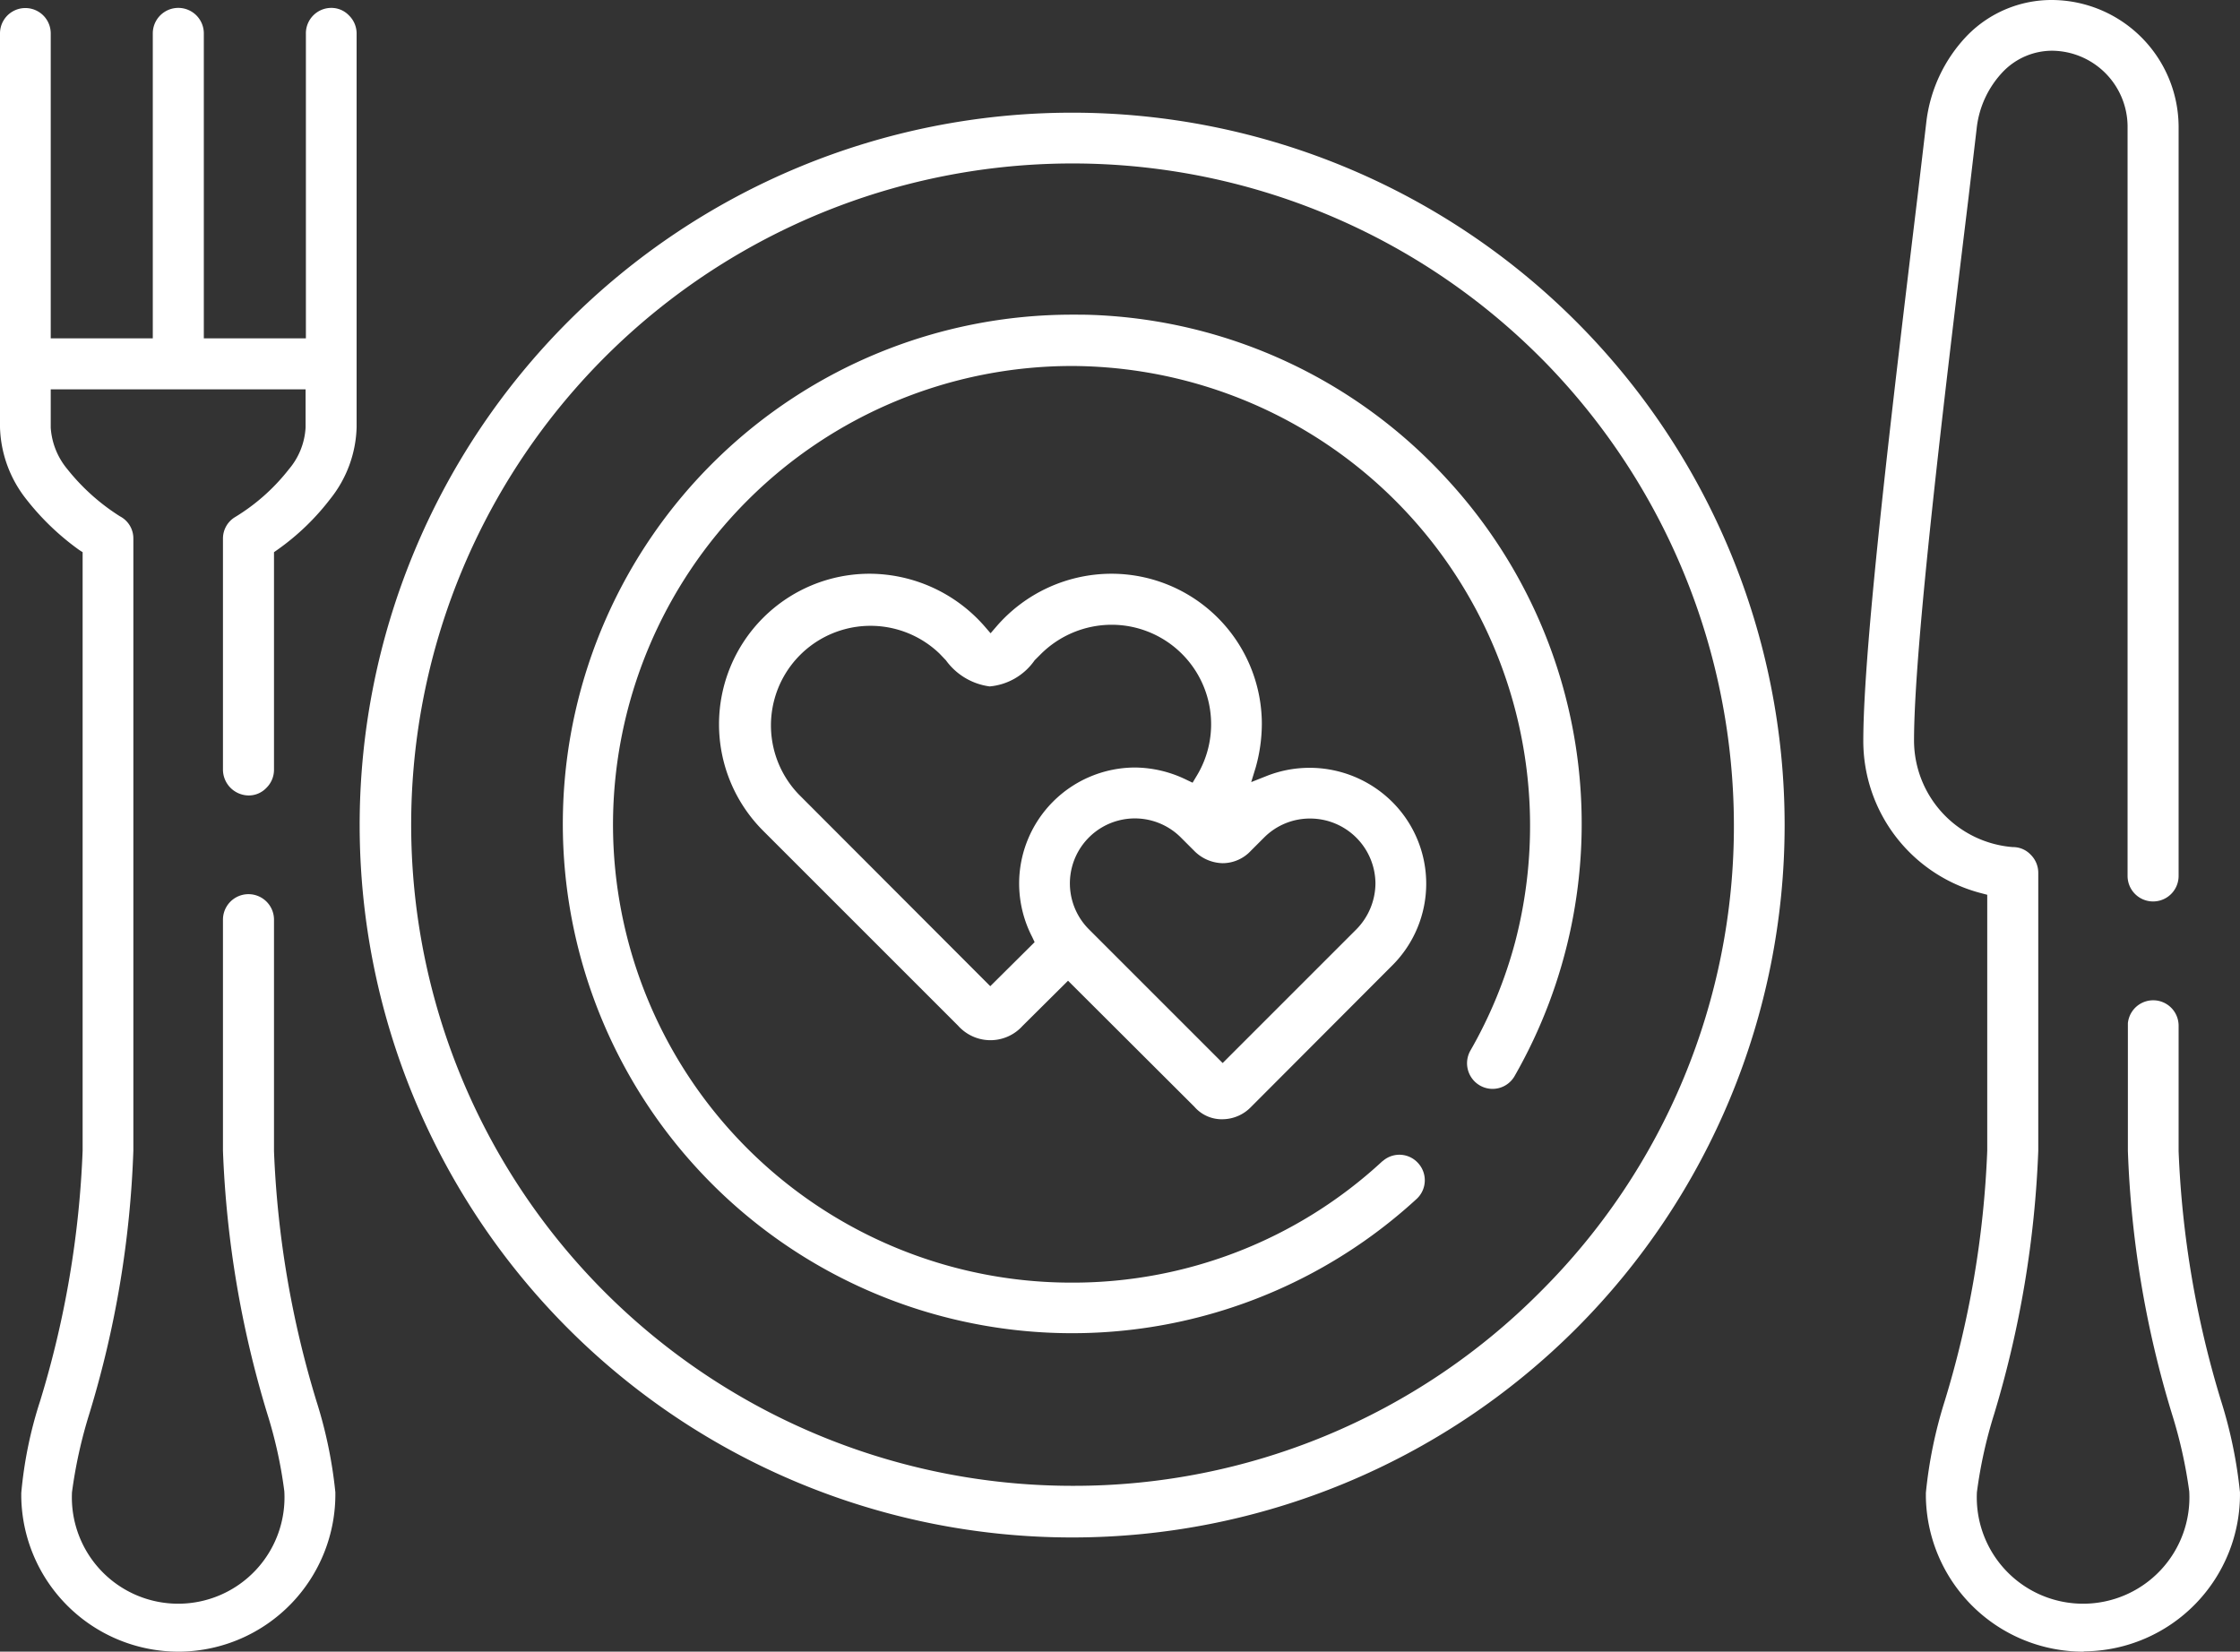 <?xml version="1.0" encoding="UTF-8"?>
<svg xmlns="http://www.w3.org/2000/svg" width="73.741" height="54.38" viewBox="0 0 73.741 54.38">
  <rect x="0" y="0" width="73.741" height="54.38" fill="#333333" stroke="none"/>
  <g id="banquet" transform="translate(-0.502 -67.46)">
    <path id="Pfad_2146" data-name="Pfad 2146" d="M73.12,46.13a32.4,32.4,0,0,1-1.4-8.23V33.76a.837.837,0,0,0-1.67-.07v4.2a33.547,33.547,0,0,0,1.45,8.66,15.453,15.453,0,0,1,.57,2.55,3.5,3.5,0,1,1-6.99.03,15.14,15.14,0,0,1,.57-2.58,34.422,34.422,0,0,0,1.45-8.66V28.74a.839.839,0,0,0-.25-.6.8.8,0,0,0-.59-.25,3.527,3.527,0,0,1-3.25-3.5c0-3.08.99-11.27,1.79-17.85l.27-2.29a3.2,3.2,0,0,1,.88-1.9,2.249,2.249,0,0,1,1.6-.68h.01a2.506,2.506,0,0,1,2.48,2.48V28.84a.84.84,0,1,0,1.68,0V4.16A4.189,4.189,0,0,0,67.56,0h-.02a3.88,3.88,0,0,0-2.77,1.16,4.943,4.943,0,0,0-1.36,2.9l-.27,2.29c-.8,6.63-1.8,14.87-1.8,18.04a5.179,5.179,0,0,0,3.89,5.02l.19.05v8.43a32.4,32.4,0,0,1-1.4,8.24,14.862,14.862,0,0,0-.62,3.02v.13a5.182,5.182,0,0,0,5.17,5.1c.02,0,.05-.01.07-.01a5.171,5.171,0,0,0,5.1-5.24,15.1,15.1,0,0,0-.62-3M47.64,15.78A16.667,16.667,0,0,0,36,10.37c-.24-.01-.48-.01-.72-.01A16.765,16.765,0,0,0,22.95,38.47a16.757,16.757,0,0,0,23.69,1,.836.836,0,0,0,.04-1.18.827.827,0,0,0-1.14-.08l-.04.03a15,15,0,0,1-10.22,3.99h-.02a15.091,15.091,0,0,1-15.08-15.1,15.114,15.114,0,0,1,15.1-15.08h.01A15.139,15.139,0,0,1,49.88,31.01,14.848,14.848,0,0,1,48.4,34.6a.845.845,0,0,0,.32,1.14.835.835,0,0,0,1.14-.31,16.731,16.731,0,0,0-2.22-19.65M45.83,26.4a3.856,3.856,0,0,0-4.16-.84l-.48.19.15-.49a5.365,5.365,0,0,0,.2-1.43,4.951,4.951,0,0,0-4.94-4.94h-.01a5.009,5.009,0,0,0-3.79,1.74l-.19.22-.19-.22a5.045,5.045,0,0,0-3.8-1.74,4.957,4.957,0,0,0-3.5,8.46l6.42,6.42a1.131,1.131,0,0,0,.11.11,1.423,1.423,0,0,0,2.01-.1l1.5-1.49,4.16,4.15a1.191,1.191,0,0,0,.95.41,1.316,1.316,0,0,0,.91-.4l4.65-4.66a3.8,3.8,0,0,0,0-5.39M33.55,29.09a3.845,3.845,0,0,0,.43,1.76l.08.17L32.6,32.47l-6.3-6.31a3.278,3.278,0,0,1,4.63-4.64l.21.22a2.117,2.117,0,0,0,1.44.86,2.021,2.021,0,0,0,1.48-.86l.21-.21a3.311,3.311,0,0,1,2.32-.96,3.276,3.276,0,0,1,2.79,5l-.12.2-.21-.1a3.924,3.924,0,0,0-1.69-.4,3.824,3.824,0,0,0-3.81,3.82m11.1,1.51L40.25,35l-4.4-4.4a2.139,2.139,0,1,1,3.02-3.03l.44.44a1.353,1.353,0,0,0,.94.41,1.273,1.273,0,0,0,.93-.41l.44-.44a2.125,2.125,0,0,1,1.51-.62h.01a2.151,2.151,0,0,1,2.14,2.14,2.177,2.177,0,0,1-.63,1.51m1.18-4.2a3.856,3.856,0,0,0-4.16-.84l-.48.19.15-.49a5.365,5.365,0,0,0,.2-1.43,4.951,4.951,0,0,0-4.94-4.94h-.01a5.009,5.009,0,0,0-3.79,1.74l-.19.22-.19-.22a5.045,5.045,0,0,0-3.8-1.74,4.957,4.957,0,0,0-3.5,8.46l6.42,6.42a1.131,1.131,0,0,0,.11.11,1.423,1.423,0,0,0,2.01-.1l1.5-1.49,4.16,4.15a1.191,1.191,0,0,0,.95.41,1.316,1.316,0,0,0,.91-.4l4.65-4.66a3.8,3.8,0,0,0,0-5.39M33.55,29.09a3.845,3.845,0,0,0,.43,1.76l.08.17L32.6,32.47l-6.3-6.31a3.278,3.278,0,0,1,4.63-4.64l.21.22a2.117,2.117,0,0,0,1.44.86,2.021,2.021,0,0,0,1.48-.86l.21-.21a3.311,3.311,0,0,1,2.32-.96,3.276,3.276,0,0,1,2.79,5l-.12.2-.21-.1a3.924,3.924,0,0,0-1.69-.4,3.824,3.824,0,0,0-3.81,3.82m11.1,1.51L40.25,35l-4.4-4.4a2.139,2.139,0,1,1,3.02-3.03l.44.44a1.353,1.353,0,0,0,.94.41,1.273,1.273,0,0,0,.93-.41l.44-.44a2.125,2.125,0,0,1,1.51-.62h.01a2.151,2.151,0,0,1,2.14,2.14,2.177,2.177,0,0,1-.63,1.51m2.99-14.82A16.667,16.667,0,0,0,36,10.37c-.24-.01-.48-.01-.72-.01A16.765,16.765,0,0,0,22.95,38.47a16.757,16.757,0,0,0,23.69,1,.836.836,0,0,0,.04-1.18.827.827,0,0,0-1.14-.08l-.04.03a15,15,0,0,1-10.22,3.99h-.02a15.091,15.091,0,0,1-15.08-15.1,15.114,15.114,0,0,1,15.1-15.08h.01A15.139,15.139,0,0,1,49.88,31.01,14.848,14.848,0,0,1,48.4,34.6a.845.845,0,0,0,.32,1.14.835.835,0,0,0,1.14-.31,16.731,16.731,0,0,0-2.22-19.65m0,0A16.667,16.667,0,0,0,36,10.37c-.24-.01-.48-.01-.72-.01A16.765,16.765,0,0,0,22.95,38.47a16.757,16.757,0,0,0,23.69,1,.836.836,0,0,0,.04-1.18.827.827,0,0,0-1.14-.08l-.04.03a15,15,0,0,1-10.22,3.99h-.02a15.091,15.091,0,0,1-15.08-15.1,15.114,15.114,0,0,1,15.1-15.08h.01A15.139,15.139,0,0,1,49.88,31.01,14.848,14.848,0,0,1,48.4,34.6a.845.845,0,0,0,.32,1.14.835.835,0,0,0,1.14-.31,16.731,16.731,0,0,0-2.22-19.65M45.83,26.4a3.856,3.856,0,0,0-4.16-.84l-.48.19.15-.49a5.365,5.365,0,0,0,.2-1.43,4.951,4.951,0,0,0-4.94-4.94h-.01a5.009,5.009,0,0,0-3.79,1.74l-.19.22-.19-.22a5.045,5.045,0,0,0-3.8-1.74,4.957,4.957,0,0,0-3.5,8.46l6.42,6.42a1.131,1.131,0,0,0,.11.11,1.423,1.423,0,0,0,2.01-.1l1.5-1.49,4.16,4.15a1.191,1.191,0,0,0,.95.41,1.316,1.316,0,0,0,.91-.4l4.65-4.66a3.8,3.8,0,0,0,0-5.39M33.55,29.09a3.845,3.845,0,0,0,.43,1.76l.08.17L32.6,32.47l-6.3-6.31a3.278,3.278,0,0,1,4.63-4.64l.21.22a2.117,2.117,0,0,0,1.44.86,2.021,2.021,0,0,0,1.48-.86l.21-.21a3.311,3.311,0,0,1,2.32-.96,3.276,3.276,0,0,1,2.79,5l-.12.2-.21-.1a3.924,3.924,0,0,0-1.69-.4,3.824,3.824,0,0,0-3.81,3.82m11.1,1.51L40.25,35l-4.4-4.4a2.139,2.139,0,1,1,3.02-3.03l.44.44a1.353,1.353,0,0,0,.94.41,1.273,1.273,0,0,0,.93-.41l.44-.44a2.125,2.125,0,0,1,1.51-.62h.01a2.151,2.151,0,0,1,2.14,2.14,2.177,2.177,0,0,1-.63,1.51m1.18-4.2a3.856,3.856,0,0,0-4.16-.84l-.48.19.15-.49a5.365,5.365,0,0,0,.2-1.43,4.951,4.951,0,0,0-4.94-4.94h-.01a5.009,5.009,0,0,0-3.79,1.74l-.19.22-.19-.22a5.045,5.045,0,0,0-3.8-1.74,4.957,4.957,0,0,0-3.5,8.46l6.42,6.42a1.131,1.131,0,0,0,.11.11,1.423,1.423,0,0,0,2.01-.1l1.5-1.49,4.16,4.15a1.191,1.191,0,0,0,.95.41,1.316,1.316,0,0,0,.91-.4l4.65-4.66a3.8,3.8,0,0,0,0-5.39M33.55,29.09a3.845,3.845,0,0,0,.43,1.76l.08.17L32.6,32.47l-6.3-6.31a3.278,3.278,0,0,1,4.63-4.64l.21.22a2.117,2.117,0,0,0,1.44.86,2.021,2.021,0,0,0,1.48-.86l.21-.21a3.311,3.311,0,0,1,2.32-.96,3.276,3.276,0,0,1,2.79,5l-.12.2-.21-.1a3.924,3.924,0,0,0-1.69-.4,3.824,3.824,0,0,0-3.81,3.82m11.1,1.51L40.25,35l-4.4-4.4a2.139,2.139,0,1,1,3.02-3.03l.44.44a1.353,1.353,0,0,0,.94.41,1.273,1.273,0,0,0,.93-.41l.44-.44a2.125,2.125,0,0,1,1.51-.62h.01a2.151,2.151,0,0,1,2.14,2.14,2.177,2.177,0,0,1-.63,1.51m2.99-14.82A16.667,16.667,0,0,0,36,10.37c-.24-.01-.48-.01-.72-.01A16.765,16.765,0,0,0,22.95,38.47a16.757,16.757,0,0,0,23.69,1,.836.836,0,0,0,.04-1.18.827.827,0,0,0-1.14-.08l-.04.03a15,15,0,0,1-10.22,3.99h-.02a15.091,15.091,0,0,1-15.08-15.1,15.114,15.114,0,0,1,15.1-15.08h.01A15.139,15.139,0,0,1,49.88,31.01,14.848,14.848,0,0,1,48.4,34.6a.845.845,0,0,0,.32,1.14.835.835,0,0,0,1.14-.31,16.731,16.731,0,0,0-2.22-19.65m0,0A16.667,16.667,0,0,0,36,10.37c-.24-.01-.48-.01-.72-.01A16.765,16.765,0,0,0,22.95,38.47a16.757,16.757,0,0,0,23.69,1,.836.836,0,0,0,.04-1.18.827.827,0,0,0-1.14-.08l-.04.03a15,15,0,0,1-10.22,3.99h-.02a15.091,15.091,0,0,1-15.08-15.1,15.114,15.114,0,0,1,15.1-15.08h.01A15.139,15.139,0,0,1,49.88,31.01,14.848,14.848,0,0,1,48.4,34.6a.845.845,0,0,0,.32,1.14.835.835,0,0,0,1.14-.31,16.731,16.731,0,0,0-2.22-19.65M45.83,26.4a3.856,3.856,0,0,0-4.16-.84l-.48.19.15-.49a5.365,5.365,0,0,0,.2-1.43,4.951,4.951,0,0,0-4.94-4.94h-.01a5.009,5.009,0,0,0-3.79,1.74l-.19.22-.19-.22a5.045,5.045,0,0,0-3.8-1.74,4.957,4.957,0,0,0-3.5,8.46l6.42,6.42a1.131,1.131,0,0,0,.11.11,1.423,1.423,0,0,0,2.01-.1l1.5-1.49,4.16,4.15a1.191,1.191,0,0,0,.95.41,1.316,1.316,0,0,0,.91-.4l4.65-4.66a3.8,3.8,0,0,0,0-5.39M33.55,29.09a3.845,3.845,0,0,0,.43,1.76l.08.17L32.6,32.47l-6.3-6.31a3.278,3.278,0,0,1,4.63-4.64l.21.22a2.117,2.117,0,0,0,1.44.86,2.021,2.021,0,0,0,1.48-.86l.21-.21a3.311,3.311,0,0,1,2.32-.96,3.276,3.276,0,0,1,2.79,5l-.12.2-.21-.1a3.924,3.924,0,0,0-1.69-.4,3.824,3.824,0,0,0-3.81,3.82m11.1,1.51L40.25,35l-4.4-4.4a2.139,2.139,0,1,1,3.02-3.03l.44.44a1.353,1.353,0,0,0,.94.41,1.273,1.273,0,0,0,.93-.41l.44-.44a2.125,2.125,0,0,1,1.51-.62h.01a2.151,2.151,0,0,1,2.14,2.14,2.177,2.177,0,0,1-.63,1.51m1.18-4.2a3.856,3.856,0,0,0-4.16-.84l-.48.19.15-.49a5.365,5.365,0,0,0,.2-1.43,4.951,4.951,0,0,0-4.94-4.94h-.01a5.009,5.009,0,0,0-3.79,1.74l-.19.22-.19-.22a5.045,5.045,0,0,0-3.8-1.74,4.957,4.957,0,0,0-3.5,8.46l6.42,6.42a1.131,1.131,0,0,0,.11.11,1.423,1.423,0,0,0,2.01-.1l1.5-1.49,4.16,4.15a1.191,1.191,0,0,0,.95.41,1.316,1.316,0,0,0,.91-.4l4.65-4.66a3.8,3.8,0,0,0,0-5.39M33.55,29.09a3.845,3.845,0,0,0,.43,1.76l.08.17L32.6,32.47l-6.3-6.31a3.278,3.278,0,0,1,4.63-4.64l.21.22a2.117,2.117,0,0,0,1.44.86,2.021,2.021,0,0,0,1.48-.86l.21-.21a3.311,3.311,0,0,1,2.32-.96,3.276,3.276,0,0,1,2.79,5l-.12.2-.21-.1a3.924,3.924,0,0,0-1.69-.4,3.824,3.824,0,0,0-3.81,3.82m11.1,1.51L40.25,35l-4.4-4.4a2.139,2.139,0,1,1,3.02-3.03l.44.44a1.353,1.353,0,0,0,.94.41,1.273,1.273,0,0,0,.93-.41l.44-.44a2.125,2.125,0,0,1,1.51-.62h.01a2.151,2.151,0,0,1,2.14,2.14,2.177,2.177,0,0,1-.63,1.51m2.99-14.82A16.667,16.667,0,0,0,36,10.37c-.24-.01-.48-.01-.72-.01A16.765,16.765,0,0,0,22.95,38.47a16.757,16.757,0,0,0,23.69,1,.836.836,0,0,0,.04-1.18.827.827,0,0,0-1.14-.08l-.04.03a15,15,0,0,1-10.22,3.99h-.02a15.091,15.091,0,0,1-15.08-15.1,15.114,15.114,0,0,1,15.1-15.08h.01A15.139,15.139,0,0,1,49.88,31.01,14.848,14.848,0,0,1,48.4,34.6a.845.845,0,0,0,.32,1.14.835.835,0,0,0,1.14-.31,16.731,16.731,0,0,0-2.22-19.65m0,0A16.667,16.667,0,0,0,36,10.37c-.24-.01-.48-.01-.72-.01A16.765,16.765,0,0,0,22.95,38.47a16.757,16.757,0,0,0,23.69,1,.836.836,0,0,0,.04-1.18.827.827,0,0,0-1.14-.08l-.04.03a15,15,0,0,1-10.22,3.99h-.02a15.091,15.091,0,0,1-15.08-15.1,15.114,15.114,0,0,1,15.1-15.08h.01A15.139,15.139,0,0,1,49.88,31.01,14.848,14.848,0,0,1,48.4,34.6a.845.845,0,0,0,.32,1.14.835.835,0,0,0,1.14-.31,16.731,16.731,0,0,0-2.22-19.65M45.83,26.4a3.856,3.856,0,0,0-4.16-.84l-.48.19.15-.49a5.365,5.365,0,0,0,.2-1.43,4.951,4.951,0,0,0-4.94-4.94h-.01a5.009,5.009,0,0,0-3.79,1.74l-.19.22-.19-.22a5.045,5.045,0,0,0-3.8-1.74,4.957,4.957,0,0,0-3.5,8.46l6.42,6.42a1.131,1.131,0,0,0,.11.11,1.423,1.423,0,0,0,2.01-.1l1.5-1.49,4.16,4.15a1.191,1.191,0,0,0,.95.41,1.316,1.316,0,0,0,.91-.4l4.65-4.66a3.8,3.8,0,0,0,0-5.39M33.55,29.09a3.845,3.845,0,0,0,.43,1.76l.08.17L32.6,32.47l-6.3-6.31a3.278,3.278,0,0,1,4.63-4.64l.21.22a2.117,2.117,0,0,0,1.44.86,2.021,2.021,0,0,0,1.48-.86l.21-.21a3.311,3.311,0,0,1,2.32-.96,3.276,3.276,0,0,1,2.79,5l-.12.2-.21-.1a3.924,3.924,0,0,0-1.69-.4,3.824,3.824,0,0,0-3.81,3.82m11.1,1.51L40.25,35l-4.4-4.4a2.139,2.139,0,1,1,3.02-3.03l.44.44a1.353,1.353,0,0,0,.94.41,1.273,1.273,0,0,0,.93-.41l.44-.44a2.125,2.125,0,0,1,1.51-.62h.01a2.151,2.151,0,0,1,2.14,2.14,2.177,2.177,0,0,1-.63,1.51m1.18-4.2a3.856,3.856,0,0,0-4.16-.84l-.48.19.15-.49a5.365,5.365,0,0,0,.2-1.43,4.951,4.951,0,0,0-4.94-4.94h-.01a5.009,5.009,0,0,0-3.79,1.74l-.19.22-.19-.22a5.045,5.045,0,0,0-3.8-1.74,4.957,4.957,0,0,0-3.5,8.46l6.42,6.42a1.131,1.131,0,0,0,.11.11,1.423,1.423,0,0,0,2.01-.1l1.5-1.49,4.16,4.15a1.191,1.191,0,0,0,.95.41,1.316,1.316,0,0,0,.91-.4l4.65-4.66a3.8,3.8,0,0,0,0-5.39M33.55,29.09a3.845,3.845,0,0,0,.43,1.76l.08.17L32.6,32.47l-6.3-6.31a3.278,3.278,0,0,1,4.63-4.64l.21.22a2.117,2.117,0,0,0,1.44.86,2.021,2.021,0,0,0,1.48-.86l.21-.21a3.311,3.311,0,0,1,2.32-.96,3.276,3.276,0,0,1,2.79,5l-.12.2-.21-.1a3.924,3.924,0,0,0-1.69-.4,3.824,3.824,0,0,0-3.81,3.82m11.1,1.51L40.25,35l-4.4-4.4a2.139,2.139,0,1,1,3.02-3.03l.44.44a1.353,1.353,0,0,0,.94.41,1.273,1.273,0,0,0,.93-.41l.44-.44a2.125,2.125,0,0,1,1.51-.62h.01a2.151,2.151,0,0,1,2.14,2.14,2.177,2.177,0,0,1-.63,1.51m2.99-14.82A16.667,16.667,0,0,0,36,10.37c-.24-.01-.48-.01-.72-.01A16.765,16.765,0,0,0,22.95,38.47a16.757,16.757,0,0,0,23.69,1,.836.836,0,0,0,.04-1.18.827.827,0,0,0-1.14-.08l-.04.03a15,15,0,0,1-10.22,3.99h-.02a15.091,15.091,0,0,1-15.08-15.1,15.114,15.114,0,0,1,15.1-15.08h.01A15.139,15.139,0,0,1,49.88,31.01,14.848,14.848,0,0,1,48.4,34.6a.845.845,0,0,0,.32,1.14.835.835,0,0,0,1.14-.31,16.731,16.731,0,0,0-2.22-19.65m0,0A16.667,16.667,0,0,0,36,10.37c-.24-.01-.48-.01-.72-.01A16.765,16.765,0,0,0,22.95,38.47a16.757,16.757,0,0,0,23.69,1,.836.836,0,0,0,.04-1.18.827.827,0,0,0-1.14-.08l-.04.03a15,15,0,0,1-10.22,3.99h-.02a15.091,15.091,0,0,1-15.08-15.1,15.114,15.114,0,0,1,15.1-15.08h.01A15.139,15.139,0,0,1,49.88,31.01,14.848,14.848,0,0,1,48.4,34.6a.845.845,0,0,0,.32,1.14.835.835,0,0,0,1.14-.31,16.731,16.731,0,0,0-2.22-19.65m-6.1,8.05a4.951,4.951,0,0,0-4.94-4.94h-.01a5.009,5.009,0,0,0-3.79,1.74l-.19.22-.19-.22a5.045,5.045,0,0,0-3.8-1.74,4.957,4.957,0,0,0-3.5,8.46l6.42,6.42a1.131,1.131,0,0,0,.11.11,1.423,1.423,0,0,0,2.01-.1l1.5-1.49,4.16,4.15a1.191,1.191,0,0,0,.95.41,1.316,1.316,0,0,0,.91-.4l4.65-4.66a3.825,3.825,0,0,0-4.16-6.23l-.48.19.15-.49a5.365,5.365,0,0,0,.2-1.43m-7.99,5.26a3.845,3.845,0,0,0,.43,1.76l.08.17L32.6,32.47l-6.3-6.31a3.278,3.278,0,0,1,4.63-4.64l.21.22a2.117,2.117,0,0,0,1.44.86,2.021,2.021,0,0,0,1.48-.86l.21-.21a3.311,3.311,0,0,1,2.32-.96,3.276,3.276,0,0,1,2.79,5l-.12.2-.21-.1a3.924,3.924,0,0,0-1.69-.4,3.824,3.824,0,0,0-3.81,3.82m8.07-1.52a2.125,2.125,0,0,1,1.51-.62h.01a2.151,2.151,0,0,1,2.14,2.14,2.177,2.177,0,0,1-.63,1.51L40.25,35l-4.4-4.4a2.139,2.139,0,1,1,3.02-3.03l.44.44a1.353,1.353,0,0,0,.94.41,1.273,1.273,0,0,0,.93-.41ZM35.31,3.71h-.03a23.455,23.455,0,1,0,.03,0M50.7,42.54a21.635,21.635,0,0,1-15.39,6.38H35.3A21.769,21.769,0,1,1,50.7,11.76l.13.13a21.859,21.859,0,0,1,6.25,15.26A21.618,21.618,0,0,1,50.7,42.54M36,10.37c-.24-.01-.48-.01-.72-.01A16.765,16.765,0,0,0,22.95,38.47a16.757,16.757,0,0,0,23.69,1,.836.836,0,0,0,.04-1.18.827.827,0,0,0-1.14-.08l-.04.03a15,15,0,0,1-10.22,3.99h-.02a15.091,15.091,0,0,1-15.08-15.1,15.114,15.114,0,0,1,15.1-15.08h.01A15.139,15.139,0,0,1,49.88,31.01,14.848,14.848,0,0,1,48.4,34.6a.845.845,0,0,0,.32,1.14.835.835,0,0,0,1.14-.31A16.771,16.771,0,0,0,36,10.37m5.54,13.46a4.951,4.951,0,0,0-4.94-4.94h-.01a5.009,5.009,0,0,0-3.79,1.74l-.19.22-.19-.22a5.045,5.045,0,0,0-3.8-1.74,4.957,4.957,0,0,0-3.5,8.46l6.42,6.42a1.131,1.131,0,0,0,.11.11,1.423,1.423,0,0,0,2.01-.1l1.5-1.49,4.16,4.15a1.191,1.191,0,0,0,.95.41,1.316,1.316,0,0,0,.91-.4l4.65-4.66a3.825,3.825,0,0,0-4.16-6.23l-.48.19.15-.49a5.365,5.365,0,0,0,.2-1.43m-7.99,5.26a3.845,3.845,0,0,0,.43,1.76l.08.17L32.6,32.47l-6.3-6.31a3.278,3.278,0,0,1,4.63-4.64l.21.22a2.117,2.117,0,0,0,1.44.86,2.021,2.021,0,0,0,1.48-.86l.21-.21a3.311,3.311,0,0,1,2.32-.96,3.276,3.276,0,0,1,2.79,5l-.12.2-.21-.1a3.924,3.924,0,0,0-1.69-.4,3.824,3.824,0,0,0-3.81,3.82m8.07-1.52a2.125,2.125,0,0,1,1.51-.62h.01a2.151,2.151,0,0,1,2.14,2.14,2.177,2.177,0,0,1-.63,1.51L40.25,35l-4.4-4.4a2.139,2.139,0,1,1,3.02-3.03l.44.44a1.353,1.353,0,0,0,.94.41,1.273,1.273,0,0,0,.93-.41Zm4.21-1.17a3.856,3.856,0,0,0-4.16-.84l-.48.19.15-.49a5.365,5.365,0,0,0,.2-1.43,4.951,4.951,0,0,0-4.94-4.94h-.01a5.009,5.009,0,0,0-3.79,1.74l-.19.22-.19-.22a5.045,5.045,0,0,0-3.8-1.74,4.957,4.957,0,0,0-3.5,8.46l6.42,6.42a1.131,1.131,0,0,0,.11.11,1.423,1.423,0,0,0,2.01-.1l1.5-1.49,4.16,4.15a1.191,1.191,0,0,0,.95.41,1.316,1.316,0,0,0,.91-.4l4.65-4.66a3.8,3.8,0,0,0,0-5.39M33.55,29.09a3.845,3.845,0,0,0,.43,1.76l.08.17L32.6,32.47l-6.3-6.31a3.278,3.278,0,0,1,4.63-4.64l.21.22a2.117,2.117,0,0,0,1.44.86,2.021,2.021,0,0,0,1.48-.86l.21-.21a3.311,3.311,0,0,1,2.32-.96,3.276,3.276,0,0,1,2.79,5l-.12.2-.21-.1a3.924,3.924,0,0,0-1.69-.4,3.824,3.824,0,0,0-3.81,3.82m11.1,1.51L40.25,35l-4.4-4.4a2.139,2.139,0,1,1,3.02-3.03l.44.44a1.353,1.353,0,0,0,.94.41,1.273,1.273,0,0,0,.93-.41l.44-.44a2.125,2.125,0,0,1,1.51-.62h.01a2.151,2.151,0,0,1,2.14,2.14,2.177,2.177,0,0,1-.63,1.51m2.99-14.82A16.667,16.667,0,0,0,36,10.37c-.24-.01-.48-.01-.72-.01A16.765,16.765,0,0,0,22.95,38.47a16.757,16.757,0,0,0,23.69,1,.836.836,0,0,0,.04-1.18.827.827,0,0,0-1.14-.08l-.04.03a15,15,0,0,1-10.22,3.99h-.02a15.091,15.091,0,0,1-15.08-15.1,15.114,15.114,0,0,1,15.1-15.08h.01A15.139,15.139,0,0,1,49.88,31.01,14.848,14.848,0,0,1,48.4,34.6a.845.845,0,0,0,.32,1.14.835.835,0,0,0,1.14-.31,16.731,16.731,0,0,0-2.22-19.65m0,0A16.667,16.667,0,0,0,36,10.37c-.24-.01-.48-.01-.72-.01A16.765,16.765,0,0,0,22.95,38.47a16.757,16.757,0,0,0,23.69,1,.836.836,0,0,0,.04-1.18.827.827,0,0,0-1.14-.08l-.04.03a15,15,0,0,1-10.22,3.99h-.02a15.091,15.091,0,0,1-15.08-15.1,15.114,15.114,0,0,1,15.1-15.08h.01A15.139,15.139,0,0,1,49.88,31.01,14.848,14.848,0,0,1,48.4,34.6a.845.845,0,0,0,.32,1.14.835.835,0,0,0,1.14-.31,16.731,16.731,0,0,0-2.22-19.65M45.83,26.4a3.856,3.856,0,0,0-4.16-.84l-.48.19.15-.49a5.365,5.365,0,0,0,.2-1.43,4.951,4.951,0,0,0-4.94-4.94h-.01a5.009,5.009,0,0,0-3.79,1.74l-.19.22-.19-.22a5.045,5.045,0,0,0-3.8-1.74,4.957,4.957,0,0,0-3.5,8.46l6.42,6.42a1.131,1.131,0,0,0,.11.11,1.423,1.423,0,0,0,2.01-.1l1.5-1.49,4.16,4.15a1.191,1.191,0,0,0,.95.41,1.316,1.316,0,0,0,.91-.4l4.65-4.66a3.8,3.8,0,0,0,0-5.39M33.55,29.09a3.845,3.845,0,0,0,.43,1.76l.08.17L32.6,32.47l-6.3-6.31a3.278,3.278,0,0,1,4.63-4.64l.21.22a2.117,2.117,0,0,0,1.44.86,2.021,2.021,0,0,0,1.48-.86l.21-.21a3.311,3.311,0,0,1,2.32-.96,3.276,3.276,0,0,1,2.79,5l-.12.2-.21-.1a3.924,3.924,0,0,0-1.69-.4,3.824,3.824,0,0,0-3.81,3.82m11.1,1.51L40.25,35l-4.4-4.4a2.139,2.139,0,1,1,3.02-3.03l.44.44a1.353,1.353,0,0,0,.94.41,1.273,1.273,0,0,0,.93-.41l.44-.44a2.125,2.125,0,0,1,1.51-.62h.01a2.151,2.151,0,0,1,2.14,2.14,2.177,2.177,0,0,1-.63,1.51m1.18-4.2a3.856,3.856,0,0,0-4.16-.84l-.48.19.15-.49a5.365,5.365,0,0,0,.2-1.43,4.951,4.951,0,0,0-4.94-4.94h-.01a5.009,5.009,0,0,0-3.79,1.74l-.19.22-.19-.22a5.045,5.045,0,0,0-3.8-1.74,4.957,4.957,0,0,0-3.5,8.46l6.42,6.42a1.131,1.131,0,0,0,.11.11,1.423,1.423,0,0,0,2.01-.1l1.5-1.49,4.16,4.15a1.191,1.191,0,0,0,.95.41,1.316,1.316,0,0,0,.91-.4l4.65-4.66a3.8,3.8,0,0,0,0-5.39M33.55,29.09a3.845,3.845,0,0,0,.43,1.76l.08.17L32.6,32.47l-6.3-6.31a3.278,3.278,0,0,1,4.63-4.64l.21.22a2.117,2.117,0,0,0,1.44.86,2.021,2.021,0,0,0,1.48-.86l.21-.21a3.311,3.311,0,0,1,2.32-.96,3.276,3.276,0,0,1,2.79,5l-.12.2-.21-.1a3.924,3.924,0,0,0-1.69-.4,3.824,3.824,0,0,0-3.81,3.82m11.1,1.51L40.25,35l-4.4-4.4a2.139,2.139,0,1,1,3.02-3.03l.44.44a1.353,1.353,0,0,0,.94.41,1.273,1.273,0,0,0,.93-.41l.44-.44a2.125,2.125,0,0,1,1.51-.62h.01a2.151,2.151,0,0,1,2.14,2.14,2.177,2.177,0,0,1-.63,1.51m2.99-14.82A16.667,16.667,0,0,0,36,10.37c-.24-.01-.48-.01-.72-.01A16.765,16.765,0,0,0,22.95,38.47a16.757,16.757,0,0,0,23.69,1,.836.836,0,0,0,.04-1.18.827.827,0,0,0-1.14-.08l-.04.03a15,15,0,0,1-10.22,3.99h-.02a15.091,15.091,0,0,1-15.08-15.1,15.114,15.114,0,0,1,15.1-15.08h.01A15.139,15.139,0,0,1,49.88,31.01,14.848,14.848,0,0,1,48.4,34.6a.845.845,0,0,0,.32,1.14.835.835,0,0,0,1.14-.31,16.731,16.731,0,0,0-2.22-19.65m0,0A16.667,16.667,0,0,0,36,10.37c-.24-.01-.48-.01-.72-.01A16.765,16.765,0,0,0,22.95,38.47a16.757,16.757,0,0,0,23.69,1,.836.836,0,0,0,.04-1.18.827.827,0,0,0-1.14-.08l-.04.03a15,15,0,0,1-10.22,3.99h-.02a15.091,15.091,0,0,1-15.08-15.1,15.114,15.114,0,0,1,15.1-15.08h.01A15.139,15.139,0,0,1,49.88,31.01,14.848,14.848,0,0,1,48.4,34.6a.845.845,0,0,0,.32,1.14.835.835,0,0,0,1.14-.31,16.731,16.731,0,0,0-2.22-19.65M45.83,26.4a3.856,3.856,0,0,0-4.16-.84l-.48.19.15-.49a5.365,5.365,0,0,0,.2-1.43,4.951,4.951,0,0,0-4.94-4.94h-.01a5.009,5.009,0,0,0-3.79,1.74l-.19.22-.19-.22a5.045,5.045,0,0,0-3.8-1.74,4.957,4.957,0,0,0-3.5,8.46l6.42,6.42a1.131,1.131,0,0,0,.11.11,1.423,1.423,0,0,0,2.01-.1l1.5-1.49,4.16,4.15a1.191,1.191,0,0,0,.95.41,1.316,1.316,0,0,0,.91-.4l4.65-4.66a3.8,3.8,0,0,0,0-5.39M33.55,29.09a3.845,3.845,0,0,0,.43,1.76l.08.17L32.6,32.47l-6.3-6.31a3.278,3.278,0,0,1,4.63-4.64l.21.22a2.117,2.117,0,0,0,1.44.86,2.021,2.021,0,0,0,1.48-.86l.21-.21a3.311,3.311,0,0,1,2.32-.96,3.276,3.276,0,0,1,2.79,5l-.12.2-.21-.1a3.924,3.924,0,0,0-1.69-.4,3.824,3.824,0,0,0-3.81,3.82m11.1,1.51L40.25,35l-4.4-4.4a2.139,2.139,0,1,1,3.02-3.03l.44.44a1.353,1.353,0,0,0,.94.41,1.273,1.273,0,0,0,.93-.41l.44-.44a2.125,2.125,0,0,1,1.51-.62h.01a2.151,2.151,0,0,1,2.14,2.14,2.177,2.177,0,0,1-.63,1.51m1.18-4.2a3.856,3.856,0,0,0-4.16-.84l-.48.19.15-.49a5.365,5.365,0,0,0,.2-1.43,4.951,4.951,0,0,0-4.94-4.94h-.01a5.009,5.009,0,0,0-3.79,1.74l-.19.22-.19-.22a5.045,5.045,0,0,0-3.8-1.74,4.957,4.957,0,0,0-3.5,8.46l6.42,6.42a1.131,1.131,0,0,0,.11.11,1.423,1.423,0,0,0,2.01-.1l1.5-1.49,4.16,4.15a1.191,1.191,0,0,0,.95.41,1.316,1.316,0,0,0,.91-.4l4.65-4.66a3.8,3.8,0,0,0,0-5.39M33.55,29.09a3.845,3.845,0,0,0,.43,1.76l.08.17L32.6,32.47l-6.3-6.31a3.278,3.278,0,0,1,4.63-4.64l.21.22a2.117,2.117,0,0,0,1.44.86,2.021,2.021,0,0,0,1.48-.86l.21-.21a3.311,3.311,0,0,1,2.32-.96,3.276,3.276,0,0,1,2.79,5l-.12.2-.21-.1a3.924,3.924,0,0,0-1.69-.4,3.824,3.824,0,0,0-3.81,3.82m11.1,1.51L40.25,35l-4.4-4.4a2.139,2.139,0,1,1,3.02-3.03l.44.44a1.353,1.353,0,0,0,.94.41,1.273,1.273,0,0,0,.93-.41l.44-.44a2.125,2.125,0,0,1,1.51-.62h.01a2.151,2.151,0,0,1,2.14,2.14,2.177,2.177,0,0,1-.63,1.51m2.99-14.82A16.667,16.667,0,0,0,36,10.37c-.24-.01-.48-.01-.72-.01A16.765,16.765,0,0,0,22.95,38.47a16.757,16.757,0,0,0,23.69,1,.836.836,0,0,0,.04-1.18.827.827,0,0,0-1.14-.08l-.04.03a15,15,0,0,1-10.22,3.99h-.02a15.091,15.091,0,0,1-15.08-15.1,15.114,15.114,0,0,1,15.1-15.08h.01A15.139,15.139,0,0,1,49.88,31.01,14.848,14.848,0,0,1,48.4,34.6a.845.845,0,0,0,.32,1.14.835.835,0,0,0,1.14-.31,16.731,16.731,0,0,0-2.22-19.65m0,0A16.667,16.667,0,0,0,36,10.37c-.24-.01-.48-.01-.72-.01A16.765,16.765,0,0,0,22.95,38.47a16.757,16.757,0,0,0,23.69,1,.836.836,0,0,0,.04-1.18.827.827,0,0,0-1.14-.08l-.04.03a15,15,0,0,1-10.22,3.99h-.02a15.091,15.091,0,0,1-15.08-15.1,15.114,15.114,0,0,1,15.1-15.08h.01A15.139,15.139,0,0,1,49.88,31.01,14.848,14.848,0,0,1,48.4,34.6a.845.845,0,0,0,.32,1.14.835.835,0,0,0,1.14-.31,16.731,16.731,0,0,0-2.22-19.65M45.83,26.4a3.856,3.856,0,0,0-4.16-.84l-.48.19.15-.49a5.365,5.365,0,0,0,.2-1.43,4.951,4.951,0,0,0-4.94-4.94h-.01a5.009,5.009,0,0,0-3.79,1.74l-.19.22-.19-.22a5.045,5.045,0,0,0-3.8-1.74,4.957,4.957,0,0,0-3.5,8.46l6.42,6.42a1.131,1.131,0,0,0,.11.11,1.423,1.423,0,0,0,2.01-.1l1.5-1.49,4.16,4.15a1.191,1.191,0,0,0,.95.41,1.316,1.316,0,0,0,.91-.4l4.65-4.66a3.8,3.8,0,0,0,0-5.39M33.55,29.09a3.845,3.845,0,0,0,.43,1.76l.08.17L32.6,32.47l-6.3-6.31a3.278,3.278,0,0,1,4.63-4.64l.21.22a2.117,2.117,0,0,0,1.44.86,2.021,2.021,0,0,0,1.48-.86l.21-.21a3.311,3.311,0,0,1,2.32-.96,3.276,3.276,0,0,1,2.79,5l-.12.2-.21-.1a3.924,3.924,0,0,0-1.69-.4,3.824,3.824,0,0,0-3.81,3.82m11.1,1.51L40.25,35l-4.4-4.4a2.139,2.139,0,1,1,3.02-3.03l.44.44a1.353,1.353,0,0,0,.94.41,1.273,1.273,0,0,0,.93-.41l.44-.44a2.125,2.125,0,0,1,1.51-.62h.01a2.151,2.151,0,0,1,2.14,2.14,2.177,2.177,0,0,1-.63,1.51m1.18-4.2a3.856,3.856,0,0,0-4.16-.84l-.48.19.15-.49a5.365,5.365,0,0,0,.2-1.43,4.951,4.951,0,0,0-4.94-4.94h-.01a5.009,5.009,0,0,0-3.79,1.74l-.19.22-.19-.22a5.045,5.045,0,0,0-3.8-1.74,4.957,4.957,0,0,0-3.5,8.46l6.42,6.42a1.131,1.131,0,0,0,.11.11,1.423,1.423,0,0,0,2.01-.1l1.5-1.49,4.16,4.15a1.191,1.191,0,0,0,.95.41,1.316,1.316,0,0,0,.91-.4l4.65-4.66a3.8,3.8,0,0,0,0-5.39M33.55,29.09a3.845,3.845,0,0,0,.43,1.76l.08.17L32.6,32.47l-6.3-6.31a3.278,3.278,0,0,1,4.63-4.64l.21.22a2.117,2.117,0,0,0,1.44.86,2.021,2.021,0,0,0,1.48-.86l.21-.21a3.311,3.311,0,0,1,2.32-.96,3.276,3.276,0,0,1,2.79,5l-.12.2-.21-.1a3.924,3.924,0,0,0-1.69-.4,3.824,3.824,0,0,0-3.81,3.82m11.1,1.51L40.25,35l-4.4-4.4a2.139,2.139,0,1,1,3.02-3.03l.44.44a1.353,1.353,0,0,0,.94.41,1.273,1.273,0,0,0,.93-.41l.44-.44a2.125,2.125,0,0,1,1.51-.62h.01a2.151,2.151,0,0,1,2.14,2.14,2.177,2.177,0,0,1-.63,1.51m2.99-14.82A16.667,16.667,0,0,0,36,10.37c-.24-.01-.48-.01-.72-.01A16.765,16.765,0,0,0,22.95,38.47a16.757,16.757,0,0,0,23.69,1,.836.836,0,0,0,.04-1.18.827.827,0,0,0-1.14-.08l-.04.03a15,15,0,0,1-10.22,3.99h-.02a15.091,15.091,0,0,1-15.08-15.1,15.114,15.114,0,0,1,15.1-15.08h.01A15.139,15.139,0,0,1,49.88,31.01,14.848,14.848,0,0,1,48.4,34.6a.845.845,0,0,0,.32,1.14.835.835,0,0,0,1.14-.31,16.731,16.731,0,0,0-2.22-19.65m0,0A16.667,16.667,0,0,0,36,10.37c-.24-.01-.48-.01-.72-.01A16.765,16.765,0,0,0,22.95,38.47a16.757,16.757,0,0,0,23.69,1,.836.836,0,0,0,.04-1.18.827.827,0,0,0-1.14-.08l-.04.03a15,15,0,0,1-10.22,3.99h-.02a15.091,15.091,0,0,1-15.08-15.1,15.114,15.114,0,0,1,15.1-15.08h.01A15.139,15.139,0,0,1,49.88,31.01,14.848,14.848,0,0,1,48.4,34.6a.845.845,0,0,0,.32,1.14.835.835,0,0,0,1.14-.31,16.731,16.731,0,0,0-2.22-19.65M45.83,26.4a3.856,3.856,0,0,0-4.16-.84l-.48.19.15-.49a5.365,5.365,0,0,0,.2-1.43,4.951,4.951,0,0,0-4.94-4.94h-.01a5.009,5.009,0,0,0-3.79,1.74l-.19.22-.19-.22a5.045,5.045,0,0,0-3.8-1.74,4.957,4.957,0,0,0-3.5,8.46l6.42,6.42a1.131,1.131,0,0,0,.11.11,1.423,1.423,0,0,0,2.01-.1l1.5-1.49,4.16,4.15a1.191,1.191,0,0,0,.95.41,1.316,1.316,0,0,0,.91-.4l4.65-4.66a3.8,3.8,0,0,0,0-5.39M33.55,29.09a3.845,3.845,0,0,0,.43,1.76l.08.17L32.6,32.47l-6.3-6.31a3.278,3.278,0,0,1,4.63-4.64l.21.22a2.117,2.117,0,0,0,1.44.86,2.021,2.021,0,0,0,1.48-.86l.21-.21a3.311,3.311,0,0,1,2.32-.96,3.276,3.276,0,0,1,2.79,5l-.12.2-.21-.1a3.924,3.924,0,0,0-1.69-.4,3.824,3.824,0,0,0-3.81,3.82m11.1,1.51L40.25,35l-4.4-4.4a2.139,2.139,0,1,1,3.02-3.03l.44.44a1.353,1.353,0,0,0,.94.41,1.273,1.273,0,0,0,.93-.41l.44-.44a2.125,2.125,0,0,1,1.51-.62h.01a2.151,2.151,0,0,1,2.14,2.14,2.177,2.177,0,0,1-.63,1.51m2.99-14.82A16.667,16.667,0,0,0,36,10.37c-.24-.01-.48-.01-.72-.01A16.765,16.765,0,0,0,22.95,38.47a16.757,16.757,0,0,0,23.69,1,.836.836,0,0,0,.04-1.18.827.827,0,0,0-1.14-.08l-.04.03a15,15,0,0,1-10.22,3.99h-.02a15.091,15.091,0,0,1-15.08-15.1,15.114,15.114,0,0,1,15.1-15.08h.01A15.139,15.139,0,0,1,49.88,31.01,14.848,14.848,0,0,1,48.4,34.6a.845.845,0,0,0,.32,1.14.835.835,0,0,0,1.14-.31,16.731,16.731,0,0,0-2.22-19.65M45.83,26.4a3.856,3.856,0,0,0-4.16-.84l-.48.19.15-.49a5.365,5.365,0,0,0,.2-1.43,4.951,4.951,0,0,0-4.94-4.94h-.01a5.009,5.009,0,0,0-3.79,1.74l-.19.22-.19-.22a5.045,5.045,0,0,0-3.8-1.74,4.957,4.957,0,0,0-3.5,8.46l6.42,6.42a1.131,1.131,0,0,0,.11.11,1.423,1.423,0,0,0,2.01-.1l1.5-1.49,4.16,4.15a1.191,1.191,0,0,0,.95.41,1.316,1.316,0,0,0,.91-.4l4.65-4.66a3.8,3.8,0,0,0,0-5.39M33.55,29.09a3.845,3.845,0,0,0,.43,1.76l.08.17L32.6,32.47l-6.3-6.31a3.278,3.278,0,0,1,4.63-4.64l.21.22a2.117,2.117,0,0,0,1.44.86,2.021,2.021,0,0,0,1.48-.86l.21-.21a3.311,3.311,0,0,1,2.32-.96,3.276,3.276,0,0,1,2.79,5l-.12.2-.21-.1a3.924,3.924,0,0,0-1.69-.4,3.824,3.824,0,0,0-3.81,3.82m11.1,1.51L40.25,35l-4.4-4.4a2.139,2.139,0,1,1,3.02-3.03l.44.44a1.353,1.353,0,0,0,.94.41,1.273,1.273,0,0,0,.93-.41l.44-.44a2.125,2.125,0,0,1,1.51-.62h.01a2.151,2.151,0,0,1,2.14,2.14,2.177,2.177,0,0,1-.63,1.51M9.51,15.45a6.57,6.57,0,0,1-1.78,1.58.823.823,0,0,0-.39.7v7.62a.854.854,0,0,0,.84.84.8.8,0,0,0,.59-.25.834.834,0,0,0,.25-.59V18.18l.1-.07a7.979,7.979,0,0,0,1.75-1.68,3.941,3.941,0,0,0,.87-2.37V1.1a.834.834,0,0,0-.25-.59A.8.8,0,0,0,10.9.26a.837.837,0,0,0-.83.84V11.14H6.71V1.1a.84.84,0,1,0-1.68,0V11.14H1.67V1.1A.835.835,0,1,0,0,1.1V14.07a3.99,3.99,0,0,0,.86,2.36,8.447,8.447,0,0,0,1.75,1.68l.11.07V37.89a32.324,32.324,0,0,1-1.4,8.24A13.707,13.707,0,0,0,.7,49.16v.11a5.177,5.177,0,0,0,5.17,5.11h.07a5.18,5.18,0,0,0,5.1-5.25,14.862,14.862,0,0,0-.62-2.99,32.473,32.473,0,0,1-1.4-8.24V30.28a.84.84,0,1,0-1.68,0v7.61A33.992,33.992,0,0,0,8.8,46.55a14.679,14.679,0,0,1,.56,2.55,3.5,3.5,0,1,1-6.99.03,15.578,15.578,0,0,1,.57-2.58,33.547,33.547,0,0,0,1.45-8.66V17.73A.819.819,0,0,0,3.95,17a6.943,6.943,0,0,1-1.73-1.55,2.374,2.374,0,0,1-.55-1.37V12.82h8.39v1.25a2.312,2.312,0,0,1-.55,1.38" transform="translate(0.502 67.46)" fill="#fff"></path>
  </g>
</svg>
